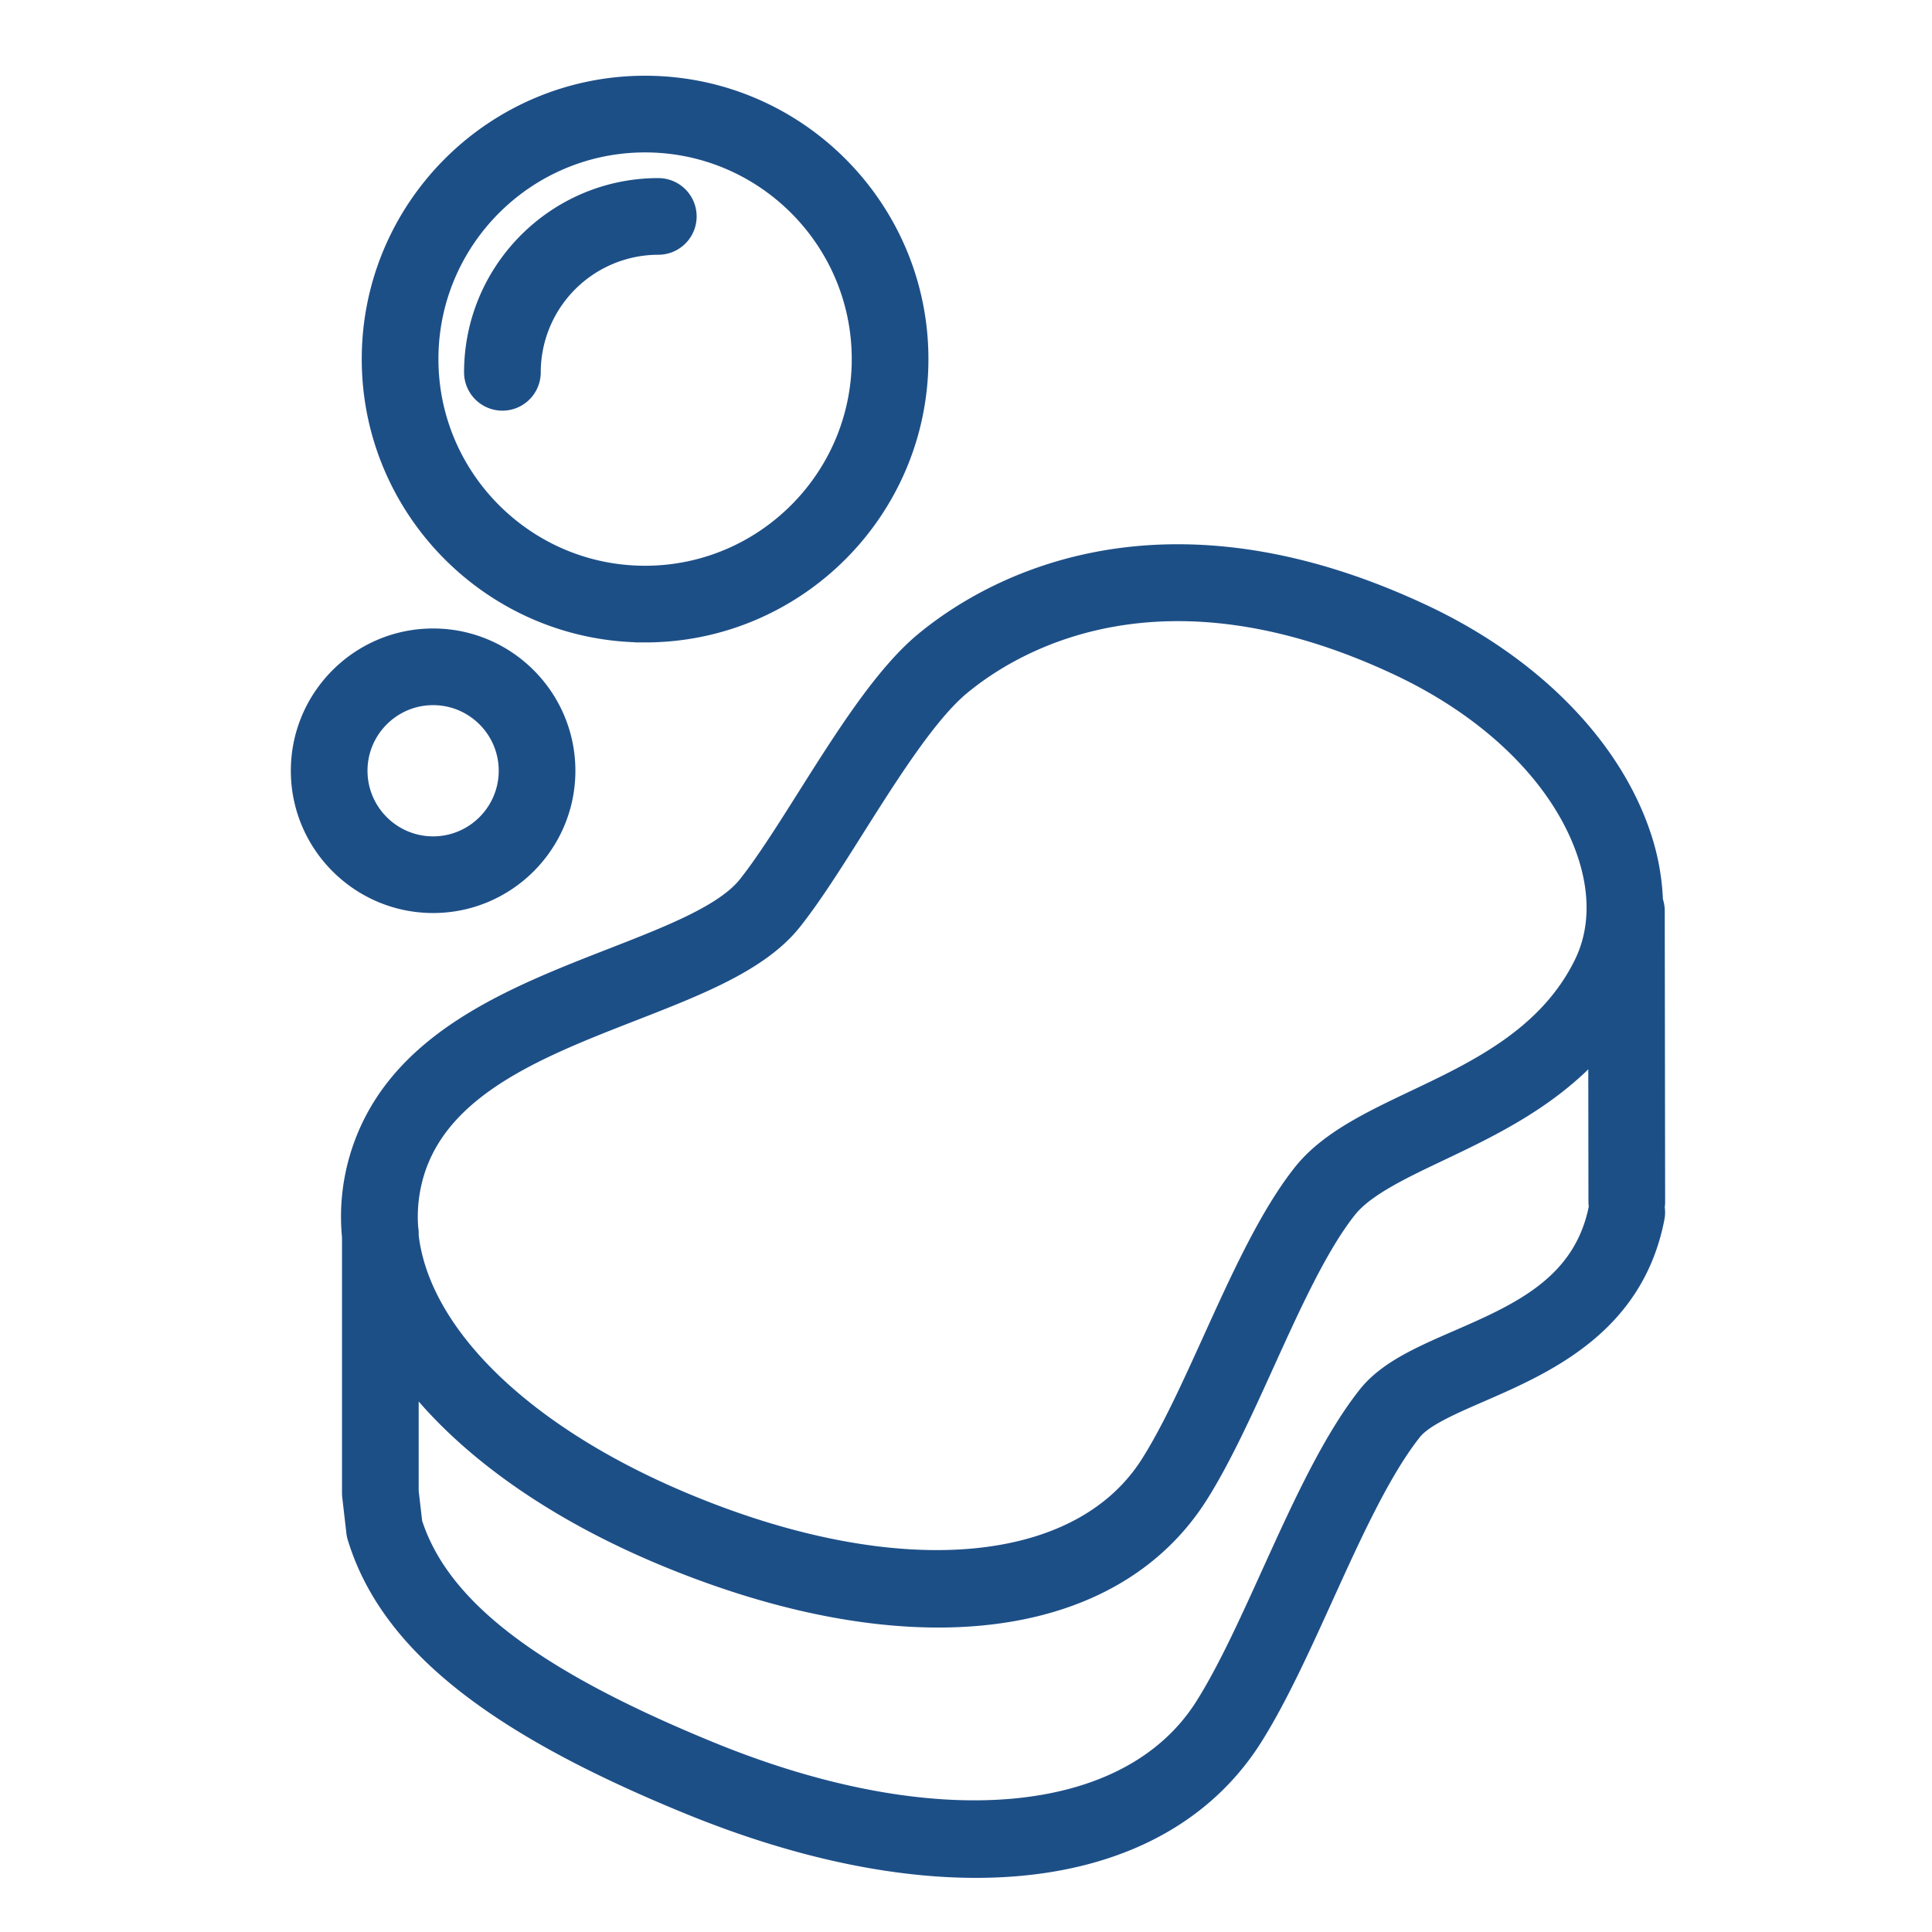 <?xml version="1.0" encoding="UTF-8"?> <svg xmlns="http://www.w3.org/2000/svg" viewBox="0 0 100 100" fill-rule="evenodd"><path d="M33.389 32.752c7.812 0 14.166-6.354 14.166-14.166S41.201 4.42 33.389 4.42c-7.811 0-14.165 6.355-14.165 14.166s6.355 14.166 14.165 14.166zm0-25.363c6.174 0 11.197 5.023 11.197 11.197s-5.023 11.197-11.197 11.197-11.196-5.023-11.196-11.197S27.215 7.389 33.389 7.389zm-4.107 32.505c0-3.785-3.079-6.864-6.864-6.864s-6.864 3.079-6.864 6.864 3.079 6.864 6.864 6.864 6.864-3.078 6.864-6.864zm-10.76 0c0-2.148 1.747-3.896 3.896-3.896s3.896 1.748 3.896 3.896-1.747 3.896-3.896 3.896-3.896-1.748-3.896-3.896zm67.139 22.588c.015-.085.026-.171.026-.26l-.02-15.092c0-.174-.036-.339-.091-.495a12.011 12.011 0 0 0-.681-3.562c-1.589-4.555-5.673-8.663-11.204-11.271-13.899-6.549-22.709-1.199-25.854 1.405-2.085 1.727-4.121 4.951-6.091 8.07-1.106 1.752-2.152 3.407-3.062 4.55-1.175 1.476-3.998 2.577-6.987 3.742-5.152 2.009-10.993 4.287-12.943 9.857a10.747 10.747 0 0 0-.552 4.597v13.258c0 .057.003.113.01.17l.213 1.85c.01.09.028.178.055.265 1.646 5.381 6.931 9.645 17.132 13.823 5.407 2.218 10.471 3.309 14.899 3.309 6.423 0 11.506-2.296 14.34-6.778 1.277-2.021 2.481-4.673 3.646-7.237 1.466-3.228 2.981-6.566 4.611-8.616.562-.707 1.988-1.328 3.498-1.985 3.37-1.468 7.985-3.479 9.055-9.066.035-.183.03-.362 0-.534zm-64.104-2.075c1.499-4.28 6.44-6.208 11.22-8.071 3.372-1.315 6.558-2.558 8.23-4.66 1.011-1.27 2.099-2.991 3.249-4.814 1.76-2.786 3.754-5.944 5.476-7.369 2.707-2.243 10.336-6.829 22.693-1.005 4.815 2.27 8.339 5.756 9.667 9.563.748 2.145.701 4.171-.134 5.862-1.846 3.739-5.499 5.476-8.723 7.008-2.31 1.099-4.491 2.135-5.818 3.802-1.738 2.188-3.226 5.466-4.665 8.636-1.097 2.416-2.132 4.699-3.222 6.421-3.623 5.728-12.963 6.56-23.793 2.118-8.598-3.523-13.967-8.801-14.566-13.924v-.169c0-.079-.011-.155-.023-.23a7.88 7.88 0 0 1 .409-3.168zm53.864 8.951c-1.859.81-3.615 1.575-4.637 2.86-1.857 2.337-3.45 5.845-4.99 9.236-1.175 2.587-2.284 5.03-3.452 6.879-3.907 6.181-13.956 7.086-25.604 2.309-9.215-3.774-13.968-7.426-15.379-11.82l-.188-1.625v-6.065c2.785 3.686 7.395 7.035 13.44 9.512 5.061 2.076 9.803 3.097 13.952 3.097 6.032 0 10.81-2.159 13.477-6.375 1.198-1.896 2.326-4.379 3.416-6.781 1.364-3.006 2.774-6.113 4.284-8.014.898-1.129 2.779-2.022 4.771-2.969 2.665-1.267 5.827-2.776 8.197-5.508l.01 8.131c0 .082.012.161.024.239-.777 4.043-4.104 5.493-7.321 6.894z" fill="#1d4f87" stroke-width="1" stroke="#1d4f87"></path><path d="M27.489 19.271a6.592 6.592 0 0 1 6.585-6.585 1.484 1.484 0 0 0 0-2.968c-5.268 0-9.554 4.286-9.554 9.554a1.483 1.483 0 1 0 2.969-.001z" fill="#1d4f87" stroke-width="1" stroke="#1d4f87"></path></svg> 